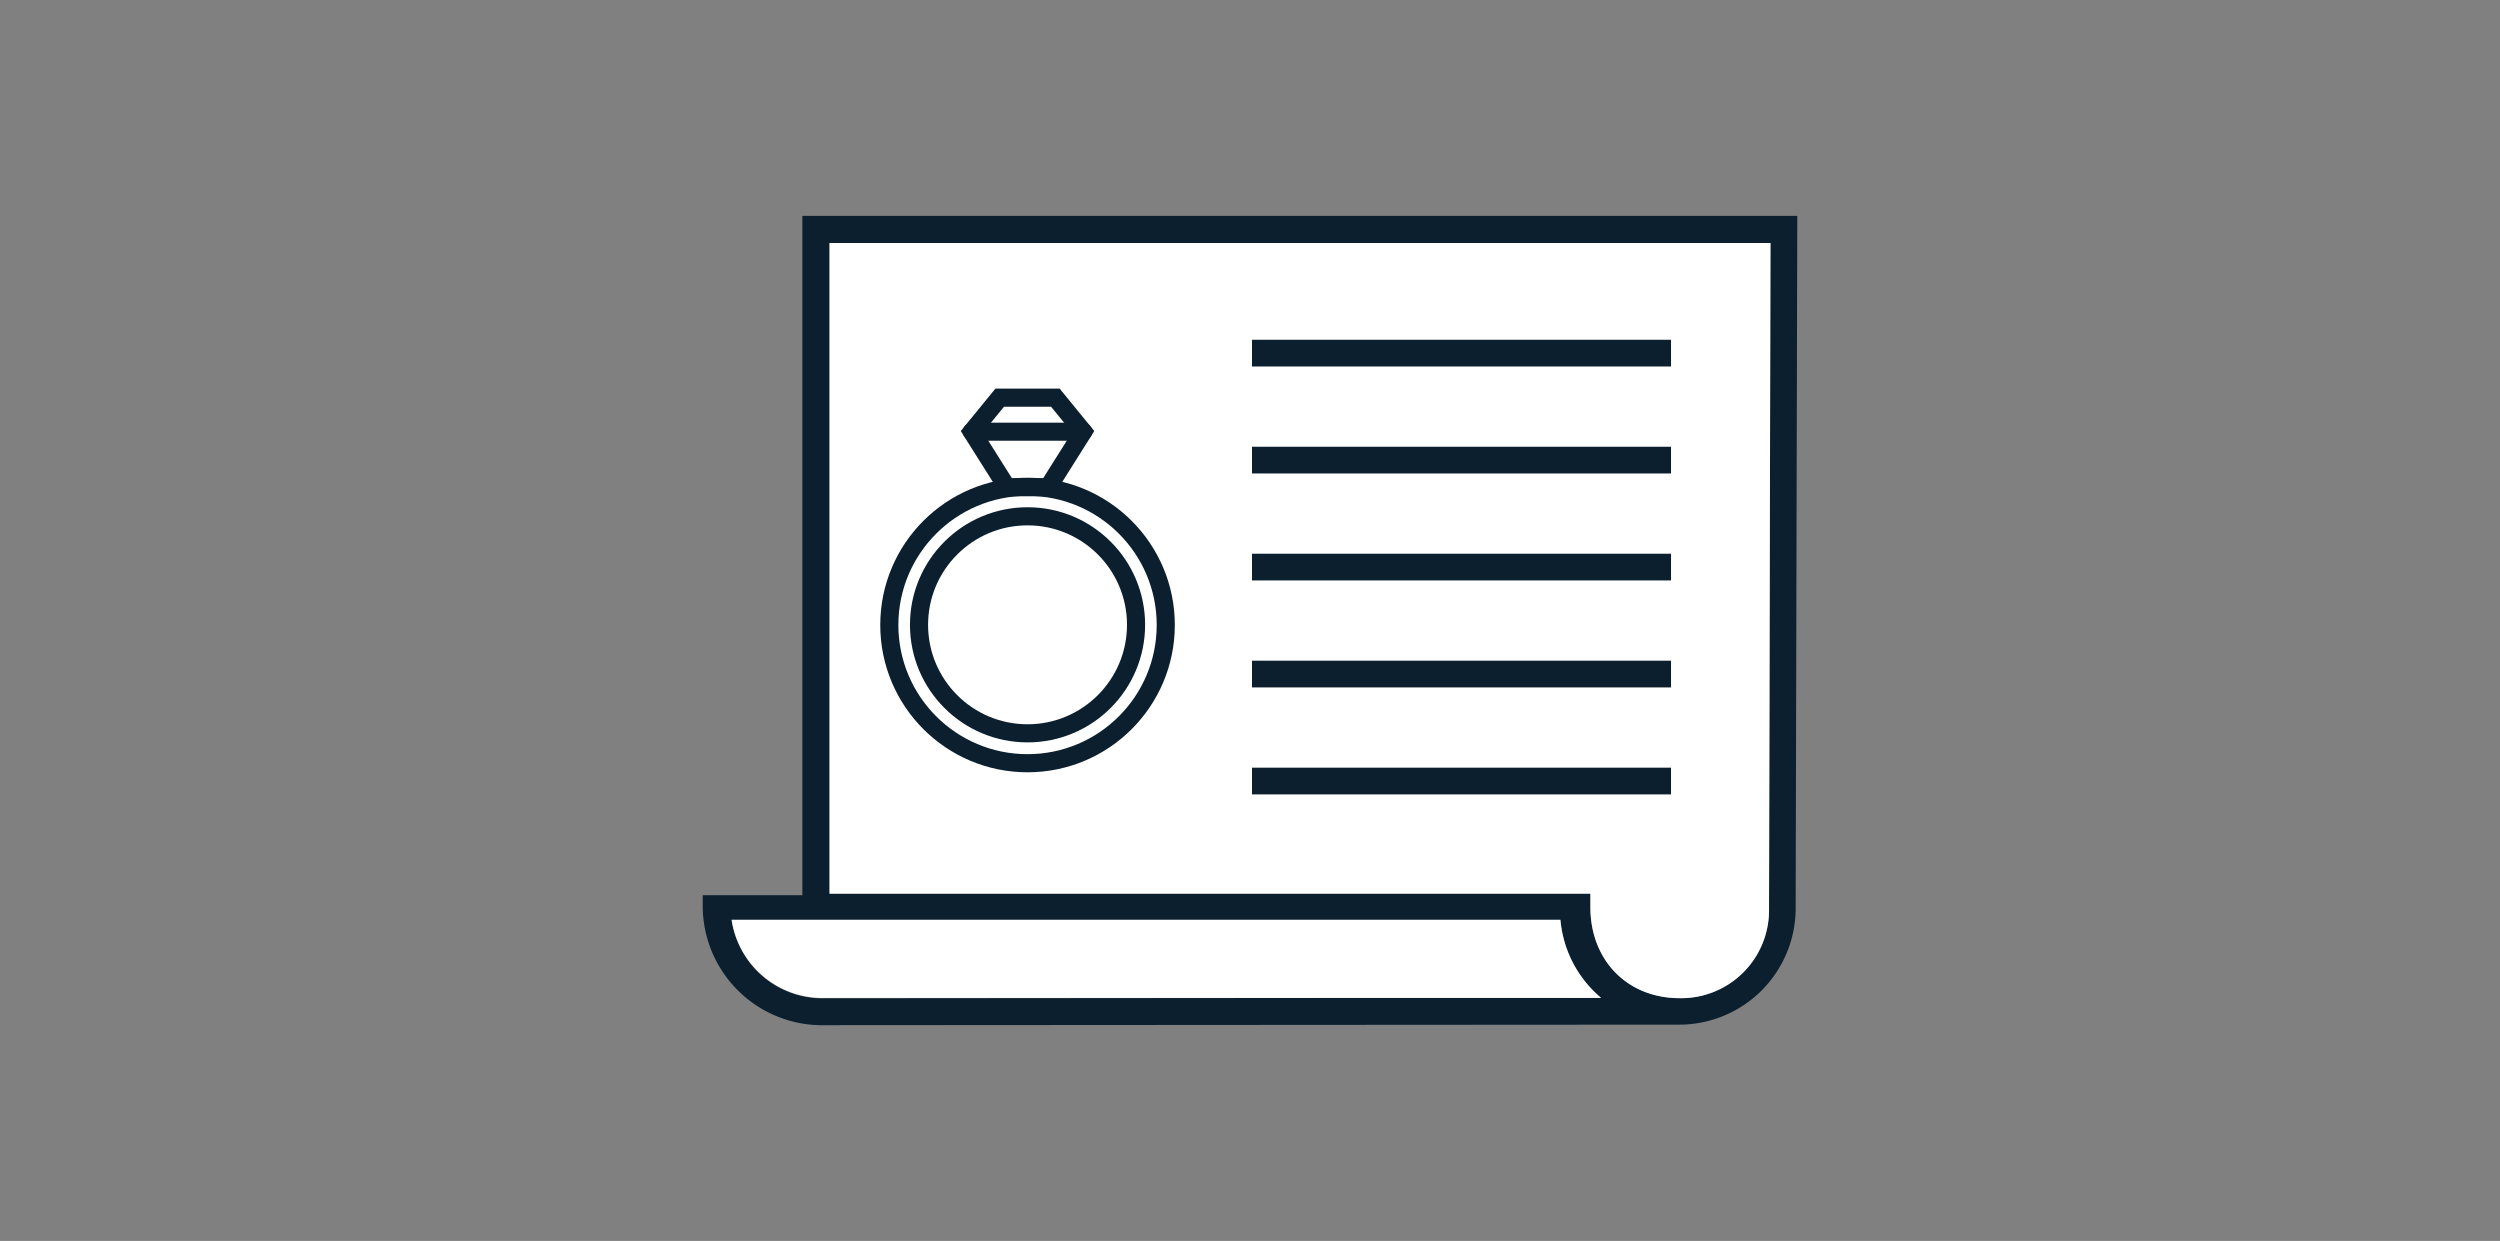 <svg xmlns="http://www.w3.org/2000/svg" viewBox="0 0 276 137"><rect x="0" y="0" width="276" height="137" fill="#808080" stroke="none"/><g data-name="Layer 1"><path d="M88.58 23.83v75h-11v1.28a13.19 13.19 0 0 0 12.84 13.07l94.77-.06a12.86 12.86 0 0 0 13.05-12.65l.18-76.64zm1.94 86.39a10.14 10.14 0 0 1-9.75-8.63h91.5a12.7 12.7 0 0 0 4.49 8.56zm104.78-9.72a9.7 9.7 0 0 1-9.86 9.69c-5.84 0-9.86-4.24-9.86-10v-1.53h-84V26.83h103.88z" fill="#0c1f2e"/><path d="M176.76 110.17H90.52a10.14 10.14 0 0 1-9.75-8.63h91.5a12.7 12.7 0 0 0 4.49 8.63z" fill="#fff"/><path d="M195.46 26.83l-.16 73.67a9.7 9.7 0 0 1-9.86 9.7c-5.84 0-9.86-4.24-9.86-10.05v-1.49h-84V26.83z" fill="#fff"/><path fill="#0c1f2e" d="M138.22 37.51h46.26v2.95h-46.26zm0 11.81h46.26v2.95h-46.26zm0 11.81h46.26v2.95h-46.26zm0 11.81h46.26v2.95h-46.26zm0 11.81h46.26v2.95h-46.26z"/><path fill="#fff" stroke="#0c1f2e" stroke-linecap="round" stroke-miterlimit="10" stroke-width="2" d="M119.58 47.66l-3.07-3.76h-6.14l-3.07 3.76 3.86 6.13h4.56l3.86-6.13z"/><path fill="none" stroke="#0c1f2e" stroke-linecap="round" stroke-miterlimit="10" stroke-width="2" d="M107.3 47.66h12.28"/><circle cx="113.44" cy="69" r="15.26" fill="none" stroke="#0c1f2e" stroke-linecap="round" stroke-miterlimit="10" stroke-width="2"/><circle cx="113.44" cy="68.98" r="11.98" fill="none" stroke="#0c1f2e" stroke-linecap="round" stroke-miterlimit="10" stroke-width="2"/></g></svg>